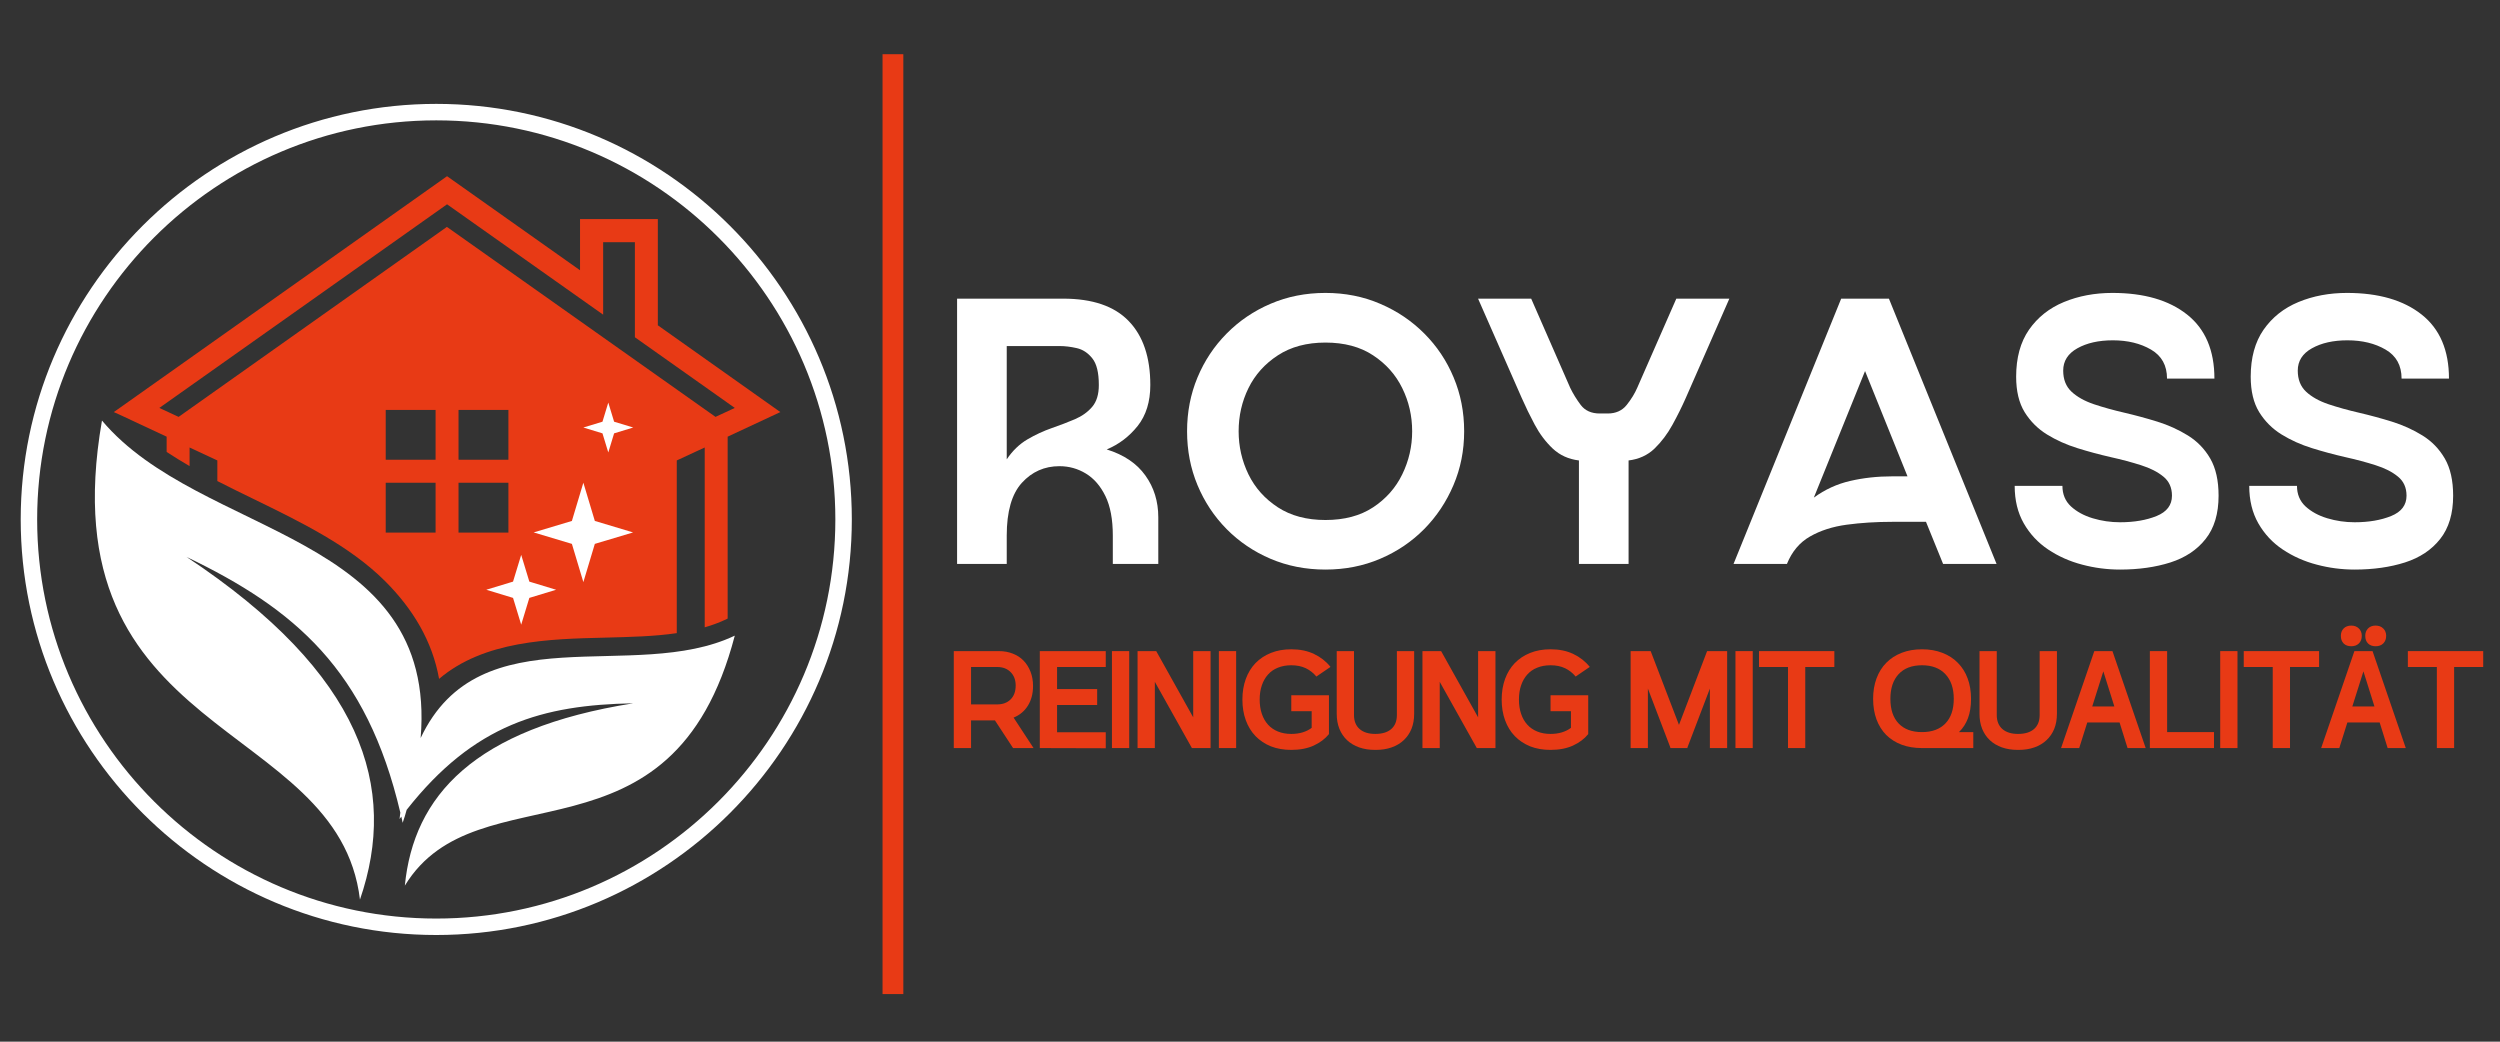 <svg xmlns="http://www.w3.org/2000/svg" xmlns:xlink="http://www.w3.org/1999/xlink" width="600" viewBox="0 0 450 187.5" height="250" preserveAspectRatio="xMidYMid meet"><rect x="0" y="0" width="450" height="187.5" fill="#333333" stroke="none"/><defs><g></g><clipPath id="089c30fe5c"><path d="M 3.727 18.699 L 153.328 18.699 L 153.328 168.301 L 3.727 168.301 Z M 3.727 18.699 " clip-rule="nonzero"></path></clipPath></defs><path fill="#e83a15" d="M 118.41 58.555 L 118.41 39.434 L 104.406 39.434 L 104.406 48.648 L 80.469 31.715 L 53.93 50.504 L 21.078 73.754 L 20.48 74.172 L 22.188 74.949 L 29.996 78.602 L 29.996 81.352 C 31.34 82.223 32.719 83.09 34.125 83.895 L 34.125 80.547 L 39.121 82.879 L 39.121 86.59 C 41.273 87.695 43.43 88.742 45.582 89.789 C 54.109 93.949 62.938 98.227 69.371 104.66 C 74.336 109.629 77.836 115.434 79.035 122.195 C 87.145 115.312 98.812 115.012 108.926 114.773 C 113.414 114.652 117.75 114.566 121.82 113.965 L 121.82 82.879 L 126.848 80.547 L 126.848 112.918 C 128.223 112.531 129.57 112.02 130.828 111.422 L 130.977 111.332 L 130.977 78.602 L 140.461 74.172 Z M 78.406 95.863 L 69.43 95.863 L 69.43 86.887 L 78.406 86.887 Z M 78.406 82.758 L 69.43 82.758 L 69.43 73.785 L 78.406 73.785 Z M 91.512 95.863 L 82.535 95.863 L 82.535 86.887 L 91.512 86.887 Z M 91.512 82.758 L 82.535 82.758 L 82.535 73.785 L 91.512 73.785 Z M 128.793 75.039 L 107.012 59.633 L 80.441 40.84 L 53.902 59.633 L 32.148 75.039 L 28.68 73.426 L 53.93 55.562 L 80.469 36.773 L 107.039 55.562 L 108.566 56.641 L 108.566 43.594 L 114.281 43.594 L 114.281 60.707 L 132.262 73.426 Z M 128.793 75.039 " fill-opacity="1" fill-rule="nonzero"></path><path fill="#ffffff" d="M 105.004 86.887 L 107.07 93.77 L 113.953 95.836 L 107.07 97.898 L 105.004 104.781 L 102.941 97.898 L 96.059 95.836 L 102.941 93.77 Z M 108.445 75.906 L 105.004 76.953 L 108.445 78.004 L 109.492 81.441 L 110.539 78.004 L 113.98 76.953 L 110.539 75.906 L 109.492 72.465 Z M 92.348 104.691 L 87.531 106.156 L 92.348 107.621 L 93.816 112.441 L 95.281 107.621 L 100.098 106.156 L 95.281 104.691 L 93.816 99.875 Z M 92.348 104.691 " fill-opacity="1" fill-rule="nonzero"></path><g clip-path="url(#089c30fe5c)"><path fill="#ffffff" d="M 78.527 168.301 C 37.297 168.301 3.727 134.73 3.727 93.5 C 3.727 52.27 37.297 18.699 78.527 18.699 C 119.758 18.699 153.328 52.27 153.328 93.5 C 153.328 134.73 119.758 168.301 78.527 168.301 Z M 78.527 21.664 C 38.91 21.664 6.688 53.887 6.688 93.5 C 6.688 133.113 38.91 165.34 78.527 165.34 C 118.141 165.34 150.363 133.113 150.363 93.5 C 150.363 53.887 118.141 21.664 78.527 21.664 Z M 78.527 21.664 " fill-opacity="1" fill-rule="nonzero"></path></g><path fill="#ffffff" d="M 132.262 114.414 C 120.984 157.59 85.977 137.934 72.871 159.414 C 74.457 143.289 85.289 131.141 113.98 126.594 C 97.703 126.891 85.348 130.332 73.199 145.77 C 72.992 146.551 72.75 147.328 72.48 148.105 C 72.391 147.746 72.332 147.387 72.242 146.996 C 72.121 147.148 72.031 147.266 71.914 147.418 C 71.973 147.027 72.004 146.641 72.062 146.281 C 66.02 120.578 53.062 109.598 33.555 100.234 C 65.391 121.328 71.703 141.793 64.793 161.93 C 60.871 129.074 8.273 133.504 18.355 75.699 C 36.129 96.852 78.824 95.625 75.715 132.848 C 86.395 110.195 114.012 123.09 132.262 114.414 Z M 132.262 114.414 " fill-opacity="1" fill-rule="nonzero"></path><g fill="#ffffff" fill-opacity="1"><g transform="translate(167.837, 101.507)"><g><path d="M 31.375 -20.609 C 34.469 -19.648 36.785 -18.086 38.328 -15.922 C 39.879 -13.766 40.656 -11.254 40.656 -8.391 L 40.656 0 L 32.469 0 L 32.469 -5.109 C 32.469 -8.023 32.023 -10.391 31.141 -12.203 C 30.254 -14.023 29.082 -15.379 27.625 -16.266 C 26.176 -17.148 24.586 -17.594 22.859 -17.594 C 20.172 -17.594 17.914 -16.594 16.094 -14.594 C 14.281 -12.594 13.375 -9.43 13.375 -5.109 L 13.375 0 L 4.438 0 L 4.438 -47.75 L 23.531 -47.75 C 28.812 -47.75 32.742 -46.406 35.328 -43.719 C 37.922 -41.039 39.219 -37.203 39.219 -32.203 C 39.219 -29.203 38.457 -26.742 36.938 -24.828 C 35.414 -22.922 33.562 -21.516 31.375 -20.609 Z M 13.375 -18.828 C 14.414 -20.367 15.648 -21.562 17.078 -22.406 C 18.516 -23.25 19.984 -23.93 21.484 -24.453 C 22.984 -24.973 24.367 -25.504 25.641 -26.047 C 26.922 -26.598 27.957 -27.336 28.75 -28.266 C 29.551 -29.203 29.953 -30.516 29.953 -32.203 C 29.953 -34.43 29.562 -36.031 28.781 -37 C 28.008 -37.977 27.078 -38.594 25.984 -38.844 C 24.898 -39.094 23.859 -39.219 22.859 -39.219 L 13.375 -39.219 Z M 13.375 -18.828 "></path></g></g></g><g fill="#ffffff" fill-opacity="1"><g transform="translate(211.423, 101.507)"><g><path d="M 27.156 -48.781 C 30.695 -48.781 33.977 -48.129 37 -46.828 C 40.031 -45.535 42.68 -43.75 44.953 -41.469 C 47.223 -39.195 48.984 -36.562 50.234 -33.562 C 51.492 -30.562 52.125 -27.332 52.125 -23.875 C 52.125 -20.414 51.484 -17.188 50.203 -14.188 C 48.93 -11.188 47.172 -8.547 44.922 -6.266 C 42.672 -3.992 40.031 -2.211 37 -0.922 C 33.977 0.367 30.695 1.016 27.156 1.016 C 23.602 1.016 20.312 0.367 17.281 -0.922 C 14.258 -2.211 11.625 -3.992 9.375 -6.266 C 7.125 -8.547 5.375 -11.188 4.125 -14.188 C 2.875 -17.188 2.25 -20.414 2.25 -23.875 C 2.25 -27.332 2.875 -30.562 4.125 -33.562 C 5.375 -36.562 7.125 -39.195 9.375 -41.469 C 11.625 -43.75 14.258 -45.535 17.281 -46.828 C 20.312 -48.129 23.602 -48.781 27.156 -48.781 Z M 27.156 -7.906 C 30.562 -7.906 33.422 -8.664 35.734 -10.188 C 38.055 -11.719 39.805 -13.695 40.984 -16.125 C 42.172 -18.562 42.766 -21.145 42.766 -23.875 C 42.766 -26.645 42.172 -29.234 40.984 -31.641 C 39.805 -34.055 38.055 -36.023 35.734 -37.547 C 33.422 -39.078 30.562 -39.844 27.156 -39.844 C 23.789 -39.844 20.938 -39.078 18.594 -37.547 C 16.25 -36.023 14.484 -34.055 13.297 -31.641 C 12.117 -29.234 11.531 -26.645 11.531 -23.875 C 11.531 -21.145 12.117 -18.562 13.297 -16.125 C 14.484 -13.695 16.25 -11.719 18.594 -10.188 C 20.938 -8.664 23.789 -7.906 27.156 -7.906 Z M 27.156 -7.906 "></path></g></g></g><g fill="#ffffff" fill-opacity="1"><g transform="translate(265.785, 101.507)"><g><path d="M 35.953 -47.75 L 45.5 -47.75 L 37.656 -29.875 C 36.977 -28.332 36.18 -26.727 35.266 -25.062 C 34.359 -23.406 33.281 -21.973 32.031 -20.766 C 30.781 -19.566 29.223 -18.852 27.359 -18.625 L 27.359 0 L 18.422 0 L 18.422 -18.625 C 16.555 -18.852 14.984 -19.566 13.703 -20.766 C 12.43 -21.973 11.352 -23.406 10.469 -25.062 C 9.582 -26.727 8.801 -28.332 8.125 -29.875 L 0.266 -47.75 L 9.828 -47.75 L 16.844 -31.719 C 17.344 -30.676 17.977 -29.641 18.75 -28.609 C 19.531 -27.586 20.672 -27.078 22.172 -27.078 L 23.609 -27.078 C 25.055 -27.078 26.191 -27.586 27.016 -28.609 C 27.836 -29.641 28.473 -30.676 28.922 -31.719 Z M 35.953 -47.75 "></path></g></g></g><g fill="#ffffff" fill-opacity="1"><g transform="translate(311.553, 101.507)"><g><path d="M 28.453 -47.75 L 47.828 0 L 38.203 0 L 35.125 -7.578 L 29.062 -7.578 C 26.145 -7.578 23.41 -7.406 20.859 -7.062 C 18.316 -6.719 16.113 -6.008 14.25 -4.938 C 12.383 -3.875 11 -2.227 10.094 0 L 0.484 0 L 19.859 -47.75 Z M 29.062 -15.766 L 31.797 -15.766 L 24.156 -34.719 L 14.938 -11.938 C 16.938 -13.395 19.117 -14.395 21.484 -14.938 C 23.848 -15.488 26.375 -15.766 29.062 -15.766 Z M 29.062 -15.766 "></path></g></g></g><g fill="#ffffff" fill-opacity="1"><g transform="translate(359.845, 101.507)"><g><path d="M 11.531 -34.797 C 11.531 -33.203 12.031 -31.938 13.031 -31 C 14.031 -30.07 15.367 -29.32 17.047 -28.75 C 18.734 -28.188 20.566 -27.676 22.547 -27.219 C 24.523 -26.758 26.504 -26.223 28.484 -25.609 C 30.461 -24.992 32.289 -24.164 33.969 -23.125 C 35.656 -22.082 37 -20.695 38 -18.969 C 39 -17.238 39.5 -15.008 39.5 -12.281 C 39.5 -9.051 38.723 -6.457 37.172 -4.5 C 35.629 -2.539 33.516 -1.129 30.828 -0.266 C 28.148 0.586 25.129 1.016 21.766 1.016 C 19.441 1.016 17.164 0.719 14.938 0.125 C 12.707 -0.457 10.672 -1.363 8.828 -2.594 C 6.992 -3.82 5.531 -5.391 4.438 -7.297 C 3.344 -9.211 2.797 -11.461 2.797 -14.047 L 11.391 -14.047 C 11.391 -12.547 11.898 -11.316 12.922 -10.359 C 13.953 -9.41 15.258 -8.695 16.844 -8.219 C 18.438 -7.738 20.078 -7.5 21.766 -7.5 C 24.305 -7.5 26.5 -7.875 28.344 -8.625 C 30.188 -9.375 31.109 -10.594 31.109 -12.281 C 31.109 -13.738 30.594 -14.883 29.562 -15.719 C 28.539 -16.562 27.203 -17.242 25.547 -17.766 C 23.891 -18.297 22.055 -18.785 20.047 -19.234 C 18.047 -19.691 16.055 -20.227 14.078 -20.844 C 12.109 -21.457 10.289 -22.273 8.625 -23.297 C 6.969 -24.316 5.625 -25.656 4.594 -27.312 C 3.57 -28.977 3.062 -31.109 3.062 -33.703 C 3.062 -37.109 3.832 -39.926 5.375 -42.156 C 6.926 -44.383 9.02 -46.047 11.656 -47.141 C 14.301 -48.234 17.211 -48.781 20.391 -48.781 C 26.078 -48.781 30.555 -47.484 33.828 -44.891 C 37.109 -42.297 38.75 -38.453 38.75 -33.359 L 30.219 -33.359 C 30.219 -35.723 29.258 -37.461 27.344 -38.578 C 25.438 -39.691 23.145 -40.25 20.469 -40.25 C 17.914 -40.25 15.785 -39.77 14.078 -38.812 C 12.379 -37.863 11.531 -36.523 11.531 -34.797 Z M 11.531 -34.797 "></path></g></g></g><g fill="#ffffff" fill-opacity="1"><g transform="translate(402.066, 101.507)"><g><path d="M 11.531 -34.797 C 11.531 -33.203 12.031 -31.938 13.031 -31 C 14.031 -30.07 15.367 -29.32 17.047 -28.75 C 18.734 -28.188 20.566 -27.676 22.547 -27.219 C 24.523 -26.758 26.504 -26.223 28.484 -25.609 C 30.461 -24.992 32.289 -24.164 33.969 -23.125 C 35.656 -22.082 37 -20.695 38 -18.969 C 39 -17.238 39.5 -15.008 39.5 -12.281 C 39.5 -9.051 38.723 -6.457 37.172 -4.5 C 35.629 -2.539 33.516 -1.129 30.828 -0.266 C 28.148 0.586 25.129 1.016 21.766 1.016 C 19.441 1.016 17.164 0.719 14.938 0.125 C 12.707 -0.457 10.672 -1.363 8.828 -2.594 C 6.992 -3.82 5.531 -5.391 4.438 -7.297 C 3.344 -9.211 2.797 -11.461 2.797 -14.047 L 11.391 -14.047 C 11.391 -12.547 11.898 -11.316 12.922 -10.359 C 13.953 -9.41 15.258 -8.695 16.844 -8.219 C 18.438 -7.738 20.078 -7.5 21.766 -7.5 C 24.305 -7.5 26.5 -7.875 28.344 -8.625 C 30.188 -9.375 31.109 -10.594 31.109 -12.281 C 31.109 -13.738 30.594 -14.883 29.562 -15.719 C 28.539 -16.562 27.203 -17.242 25.547 -17.766 C 23.891 -18.297 22.055 -18.785 20.047 -19.234 C 18.047 -19.691 16.055 -20.227 14.078 -20.844 C 12.109 -21.457 10.289 -22.273 8.625 -23.297 C 6.969 -24.316 5.625 -25.656 4.594 -27.312 C 3.57 -28.977 3.062 -31.109 3.062 -33.703 C 3.062 -37.109 3.832 -39.926 5.375 -42.156 C 6.926 -44.383 9.02 -46.047 11.656 -47.141 C 14.301 -48.234 17.211 -48.781 20.391 -48.781 C 26.078 -48.781 30.555 -47.484 33.828 -44.891 C 37.109 -42.297 38.75 -38.453 38.75 -33.359 L 30.219 -33.359 C 30.219 -35.723 29.258 -37.461 27.344 -38.578 C 25.438 -39.691 23.145 -40.25 20.469 -40.25 C 17.914 -40.25 15.785 -39.77 14.078 -38.812 C 12.379 -37.863 11.531 -36.523 11.531 -34.797 Z M 11.531 -34.797 "></path></g></g></g><g fill="#ffffff" fill-opacity="1"><g transform="translate(444.296, 101.507)"><g></g></g></g><g fill="#e83a15" fill-opacity="1"><g transform="translate(170.931, 134.653)"><g><path d="M 0.75 -17.453 L 8.859 -17.453 C 9.785 -17.453 10.625 -17.301 11.375 -17 C 12.133 -16.707 12.781 -16.285 13.312 -15.734 C 13.844 -15.18 14.258 -14.52 14.562 -13.75 C 14.863 -12.977 15.016 -12.117 15.016 -11.172 C 15.016 -9.805 14.707 -8.629 14.094 -7.641 C 13.477 -6.648 12.617 -5.93 11.516 -5.484 L 15.109 0 L 11.422 0 L 8.156 -4.984 L 3.859 -4.984 L 3.859 0 L 0.75 0 Z M 8.547 -7.859 C 9.566 -7.859 10.379 -8.16 10.984 -8.766 C 11.586 -9.367 11.891 -10.195 11.891 -11.25 C 11.891 -12.258 11.586 -13.066 10.984 -13.672 C 10.379 -14.285 9.566 -14.594 8.547 -14.594 L 3.859 -14.594 L 3.859 -7.859 Z M 8.547 -7.859 "></path></g></g></g><g fill="#e83a15" fill-opacity="1"><g transform="translate(186.412, 134.653)"><g><path d="M 0.75 -17.453 L 12.625 -17.453 L 12.625 -14.594 L 3.859 -14.594 L 3.859 -10.625 L 11.078 -10.625 L 11.078 -7.75 L 3.859 -7.75 L 3.859 -2.844 L 12.625 -2.844 L 12.625 0.031 L 0.75 0 Z M 0.75 -17.453 "></path></g></g></g><g fill="#e83a15" fill-opacity="1"><g transform="translate(199.4, 134.653)"><g><path d="M 0.75 -17.453 L 3.859 -17.453 L 3.859 0 L 0.75 0 Z M 0.75 -17.453 "></path></g></g></g><g fill="#e83a15" fill-opacity="1"><g transform="translate(204.012, 134.653)"><g><path d="M 3.859 -11.922 L 3.859 0 L 0.75 0 L 0.75 -17.453 L 4.109 -17.453 L 10.766 -5.531 L 10.766 -17.453 L 13.891 -17.453 L 13.891 0 L 10.531 0 Z M 3.859 -11.922 "></path></g></g></g><g fill="#e83a15" fill-opacity="1"><g transform="translate(218.646, 134.653)"><g><path d="M 0.75 -17.453 L 3.859 -17.453 L 3.859 0 L 0.75 0 Z M 0.75 -17.453 "></path></g></g></g><g fill="#e83a15" fill-opacity="1"><g transform="translate(223.258, 134.653)"><g><path d="M 0.375 -8.734 C 0.375 -10.086 0.578 -11.32 0.984 -12.438 C 1.391 -13.551 1.973 -14.504 2.734 -15.297 C 3.504 -16.086 4.426 -16.695 5.5 -17.125 C 6.582 -17.562 7.805 -17.781 9.172 -17.781 C 10.734 -17.781 12.098 -17.5 13.266 -16.938 C 14.441 -16.383 15.43 -15.609 16.234 -14.609 L 13.688 -12.875 C 13.156 -13.52 12.52 -14.02 11.781 -14.375 C 11.039 -14.727 10.172 -14.906 9.172 -14.906 C 8.273 -14.906 7.473 -14.758 6.766 -14.469 C 6.055 -14.188 5.461 -13.773 4.984 -13.234 C 4.504 -12.703 4.133 -12.055 3.875 -11.297 C 3.613 -10.535 3.484 -9.68 3.484 -8.734 C 3.484 -7.785 3.613 -6.926 3.875 -6.156 C 4.133 -5.395 4.504 -4.75 4.984 -4.219 C 5.461 -3.688 6.055 -3.273 6.766 -2.984 C 7.473 -2.691 8.273 -2.547 9.172 -2.547 C 9.922 -2.547 10.602 -2.641 11.219 -2.828 C 11.832 -3.016 12.375 -3.285 12.844 -3.641 L 12.844 -6.641 L 9.172 -6.641 L 9.172 -9.5 L 15.953 -9.5 L 15.953 -2.516 C 15.273 -1.672 14.363 -0.984 13.219 -0.453 C 12.082 0.066 10.734 0.328 9.172 0.328 C 7.805 0.328 6.582 0.113 5.5 -0.312 C 4.426 -0.75 3.504 -1.363 2.734 -2.156 C 1.973 -2.945 1.391 -3.898 0.984 -5.016 C 0.578 -6.129 0.375 -7.367 0.375 -8.734 Z M 0.375 -8.734 "></path></g></g></g><g fill="#e83a15" fill-opacity="1"><g transform="translate(239.861, 134.653)"><g><path d="M 7.656 0.328 C 6.594 0.328 5.633 0.176 4.781 -0.125 C 3.938 -0.426 3.211 -0.859 2.609 -1.422 C 2.016 -1.984 1.555 -2.66 1.234 -3.453 C 0.91 -4.254 0.75 -5.156 0.75 -6.156 L 0.75 -17.453 L 3.859 -17.453 L 3.859 -5.938 C 3.859 -4.852 4.195 -4.016 4.875 -3.422 C 5.551 -2.836 6.488 -2.547 7.688 -2.547 C 8.926 -2.547 9.883 -2.836 10.562 -3.422 C 11.238 -4.016 11.578 -4.852 11.578 -5.938 L 11.578 -17.453 L 14.688 -17.453 L 14.688 -6.156 C 14.688 -5.156 14.523 -4.254 14.203 -3.453 C 13.879 -2.66 13.414 -1.984 12.812 -1.422 C 12.219 -0.859 11.492 -0.426 10.641 -0.125 C 9.797 0.176 8.844 0.328 7.781 0.328 Z M 7.656 0.328 "></path></g></g></g><g fill="#e83a15" fill-opacity="1"><g transform="translate(255.293, 134.653)"><g><path d="M 3.859 -11.922 L 3.859 0 L 0.75 0 L 0.75 -17.453 L 4.109 -17.453 L 10.766 -5.531 L 10.766 -17.453 L 13.891 -17.453 L 13.891 0 L 10.531 0 Z M 3.859 -11.922 "></path></g></g></g><g fill="#e83a15" fill-opacity="1"><g transform="translate(269.926, 134.653)"><g><path d="M 0.375 -8.734 C 0.375 -10.086 0.578 -11.32 0.984 -12.438 C 1.391 -13.551 1.973 -14.504 2.734 -15.297 C 3.504 -16.086 4.426 -16.695 5.5 -17.125 C 6.582 -17.562 7.805 -17.781 9.172 -17.781 C 10.734 -17.781 12.098 -17.5 13.266 -16.938 C 14.441 -16.383 15.43 -15.609 16.234 -14.609 L 13.688 -12.875 C 13.156 -13.52 12.52 -14.02 11.781 -14.375 C 11.039 -14.727 10.172 -14.906 9.172 -14.906 C 8.273 -14.906 7.473 -14.758 6.766 -14.469 C 6.055 -14.188 5.461 -13.773 4.984 -13.234 C 4.504 -12.703 4.133 -12.055 3.875 -11.297 C 3.613 -10.535 3.484 -9.68 3.484 -8.734 C 3.484 -7.785 3.613 -6.926 3.875 -6.156 C 4.133 -5.395 4.504 -4.75 4.984 -4.219 C 5.461 -3.688 6.055 -3.273 6.766 -2.984 C 7.473 -2.691 8.273 -2.547 9.172 -2.547 C 9.922 -2.547 10.602 -2.641 11.219 -2.828 C 11.832 -3.016 12.375 -3.285 12.844 -3.641 L 12.844 -6.641 L 9.172 -6.641 L 9.172 -9.5 L 15.953 -9.5 L 15.953 -2.516 C 15.273 -1.672 14.363 -0.984 13.219 -0.453 C 12.082 0.066 10.734 0.328 9.172 0.328 C 7.805 0.328 6.582 0.113 5.5 -0.312 C 4.426 -0.75 3.504 -1.363 2.734 -2.156 C 1.973 -2.945 1.391 -3.898 0.984 -5.016 C 0.578 -6.129 0.375 -7.367 0.375 -8.734 Z M 0.375 -8.734 "></path></g></g></g><g fill="#e83a15" fill-opacity="1"><g transform="translate(286.529, 134.653)"><g></g></g></g><g fill="#e83a15" fill-opacity="1"><g transform="translate(292.762, 134.653)"><g><path d="M 0.75 -17.453 L 4.359 -17.453 L 9.453 -4.172 L 14.516 -17.453 L 18.125 -17.453 L 18.125 0 L 15.016 0 L 15.016 -10.703 L 10.969 -0.094 L 11 0 L 7.875 0 L 7.906 -0.094 L 3.859 -10.703 L 3.859 0 L 0.75 0 Z M 0.75 -17.453 "></path></g></g></g><g fill="#e83a15" fill-opacity="1"><g transform="translate(311.633, 134.653)"><g><path d="M 0.75 -17.453 L 3.859 -17.453 L 3.859 0 L 0.75 0 Z M 0.75 -17.453 "></path></g></g></g><g fill="#e83a15" fill-opacity="1"><g transform="translate(316.245, 134.653)"><g><path d="M 5.594 -14.594 L 0.375 -14.594 L 0.375 -17.453 L 13.938 -17.453 L 13.938 -14.594 L 8.703 -14.594 L 8.703 0 L 5.594 0 Z M 5.594 -14.594 "></path></g></g></g><g fill="#e83a15" fill-opacity="1"><g transform="translate(330.555, 134.653)"><g></g></g></g><g fill="#e83a15" fill-opacity="1"><g transform="translate(336.787, 134.653)"><g><path d="M 0.375 -8.859 C 0.375 -10.211 0.578 -11.438 0.984 -12.531 C 1.391 -13.633 1.973 -14.57 2.734 -15.344 C 3.504 -16.125 4.426 -16.723 5.5 -17.141 C 6.582 -17.566 7.805 -17.781 9.172 -17.781 C 10.535 -17.781 11.758 -17.566 12.844 -17.141 C 13.938 -16.723 14.863 -16.125 15.625 -15.344 C 16.395 -14.57 16.984 -13.633 17.391 -12.531 C 17.797 -11.438 18 -10.211 18 -8.859 C 18 -7.523 17.816 -6.367 17.453 -5.391 C 17.086 -4.41 16.547 -3.57 15.828 -2.875 L 18.406 -2.875 L 18.406 0 L 9.172 0 C 7.805 0 6.582 -0.203 5.5 -0.609 C 4.426 -1.016 3.504 -1.598 2.734 -2.359 C 1.973 -3.129 1.391 -4.062 0.984 -5.156 C 0.578 -6.258 0.375 -7.492 0.375 -8.859 Z M 3.484 -8.859 C 3.484 -6.941 3.977 -5.461 4.969 -4.422 C 5.957 -3.391 7.359 -2.875 9.172 -2.875 C 10.973 -2.875 12.375 -3.391 13.375 -4.422 C 14.383 -5.461 14.891 -6.941 14.891 -8.859 C 14.891 -10.766 14.383 -12.25 13.375 -13.312 C 12.375 -14.375 10.973 -14.906 9.172 -14.906 C 7.359 -14.906 5.957 -14.375 4.969 -13.312 C 3.977 -12.25 3.484 -10.766 3.484 -8.859 Z M 3.484 -8.859 "></path></g></g></g><g fill="#e83a15" fill-opacity="1"><g transform="translate(355.559, 134.653)"><g><path d="M 7.656 0.328 C 6.594 0.328 5.633 0.176 4.781 -0.125 C 3.938 -0.426 3.211 -0.859 2.609 -1.422 C 2.016 -1.984 1.555 -2.66 1.234 -3.453 C 0.91 -4.254 0.75 -5.156 0.75 -6.156 L 0.75 -17.453 L 3.859 -17.453 L 3.859 -5.938 C 3.859 -4.852 4.195 -4.016 4.875 -3.422 C 5.551 -2.836 6.488 -2.547 7.688 -2.547 C 8.926 -2.547 9.883 -2.836 10.562 -3.422 C 11.238 -4.016 11.578 -4.852 11.578 -5.938 L 11.578 -17.453 L 14.688 -17.453 L 14.688 -6.156 C 14.688 -5.156 14.523 -4.254 14.203 -3.453 C 13.879 -2.66 13.414 -1.984 12.812 -1.422 C 12.219 -0.859 11.492 -0.426 10.641 -0.125 C 9.797 0.176 8.844 0.328 7.781 0.328 Z M 7.656 0.328 "></path></g></g></g><g fill="#e83a15" fill-opacity="1"><g transform="translate(370.991, 134.653)"><g><path d="M 5.984 -17.453 L 9.25 -17.453 L 15.234 0 L 11.969 0 L 10.531 -4.609 L 4.719 -4.609 L 3.266 0 L 0 0 Z M 9.594 -7.484 L 7.609 -13.812 L 5.609 -7.484 Z M 9.594 -7.484 "></path></g></g></g><g fill="#e83a15" fill-opacity="1"><g transform="translate(386.223, 134.653)"><g><path d="M 0.75 -17.453 L 3.859 -17.453 L 3.859 -2.875 L 12.297 -2.875 L 12.297 0 L 0.75 0 Z M 0.75 -17.453 "></path></g></g></g><g fill="#e83a15" fill-opacity="1"><g transform="translate(398.887, 134.653)"><g><path d="M 0.75 -17.453 L 3.859 -17.453 L 3.859 0 L 0.75 0 Z M 0.75 -17.453 "></path></g></g></g><g fill="#e83a15" fill-opacity="1"><g transform="translate(403.499, 134.653)"><g><path d="M 5.594 -14.594 L 0.375 -14.594 L 0.375 -17.453 L 13.938 -17.453 L 13.938 -14.594 L 8.703 -14.594 L 8.703 0 L 5.594 0 Z M 5.594 -14.594 "></path></g></g></g><g fill="#e83a15" fill-opacity="1"><g transform="translate(417.808, 134.653)"><g><path d="M 5.984 -17.453 L 9.25 -17.453 L 15.234 0 L 11.969 0 L 10.531 -4.609 L 4.719 -4.609 L 3.266 0 L 0 0 Z M 9.594 -7.484 L 7.609 -13.812 L 5.609 -7.484 Z M 3.547 -20.203 C 3.547 -20.742 3.711 -21.188 4.047 -21.531 C 4.391 -21.875 4.848 -22.047 5.422 -22.047 C 5.984 -22.047 6.438 -21.875 6.781 -21.531 C 7.133 -21.188 7.312 -20.742 7.312 -20.203 C 7.312 -19.629 7.133 -19.172 6.781 -18.828 C 6.438 -18.492 5.984 -18.328 5.422 -18.328 C 4.848 -18.328 4.391 -18.492 4.047 -18.828 C 3.711 -19.172 3.547 -19.629 3.547 -20.203 Z M 7.938 -20.203 C 7.938 -20.742 8.102 -21.188 8.438 -21.531 C 8.781 -21.875 9.234 -22.047 9.797 -22.047 C 10.367 -22.047 10.828 -21.875 11.172 -21.531 C 11.523 -21.188 11.703 -20.742 11.703 -20.203 C 11.703 -19.629 11.523 -19.172 11.172 -18.828 C 10.828 -18.492 10.367 -18.328 9.797 -18.328 C 9.234 -18.328 8.781 -18.492 8.438 -18.828 C 8.102 -19.172 7.938 -19.629 7.938 -20.203 Z M 7.938 -20.203 "></path></g></g></g><g fill="#e83a15" fill-opacity="1"><g transform="translate(433.04, 134.653)"><g><path d="M 5.594 -14.594 L 0.375 -14.594 L 0.375 -17.453 L 13.938 -17.453 L 13.938 -14.594 L 8.703 -14.594 L 8.703 0 L 5.594 0 Z M 5.594 -14.594 "></path></g></g></g><path stroke-linecap="butt" transform="matrix(0, 0.748, -0.748, 0, 162.598, 9.752)" fill="none" stroke-linejoin="miter" d="M 0.002 2.501 L 226.182 2.501 " stroke="#e83a15" stroke-width="5" stroke-opacity="1" stroke-miterlimit="4"></path></svg>